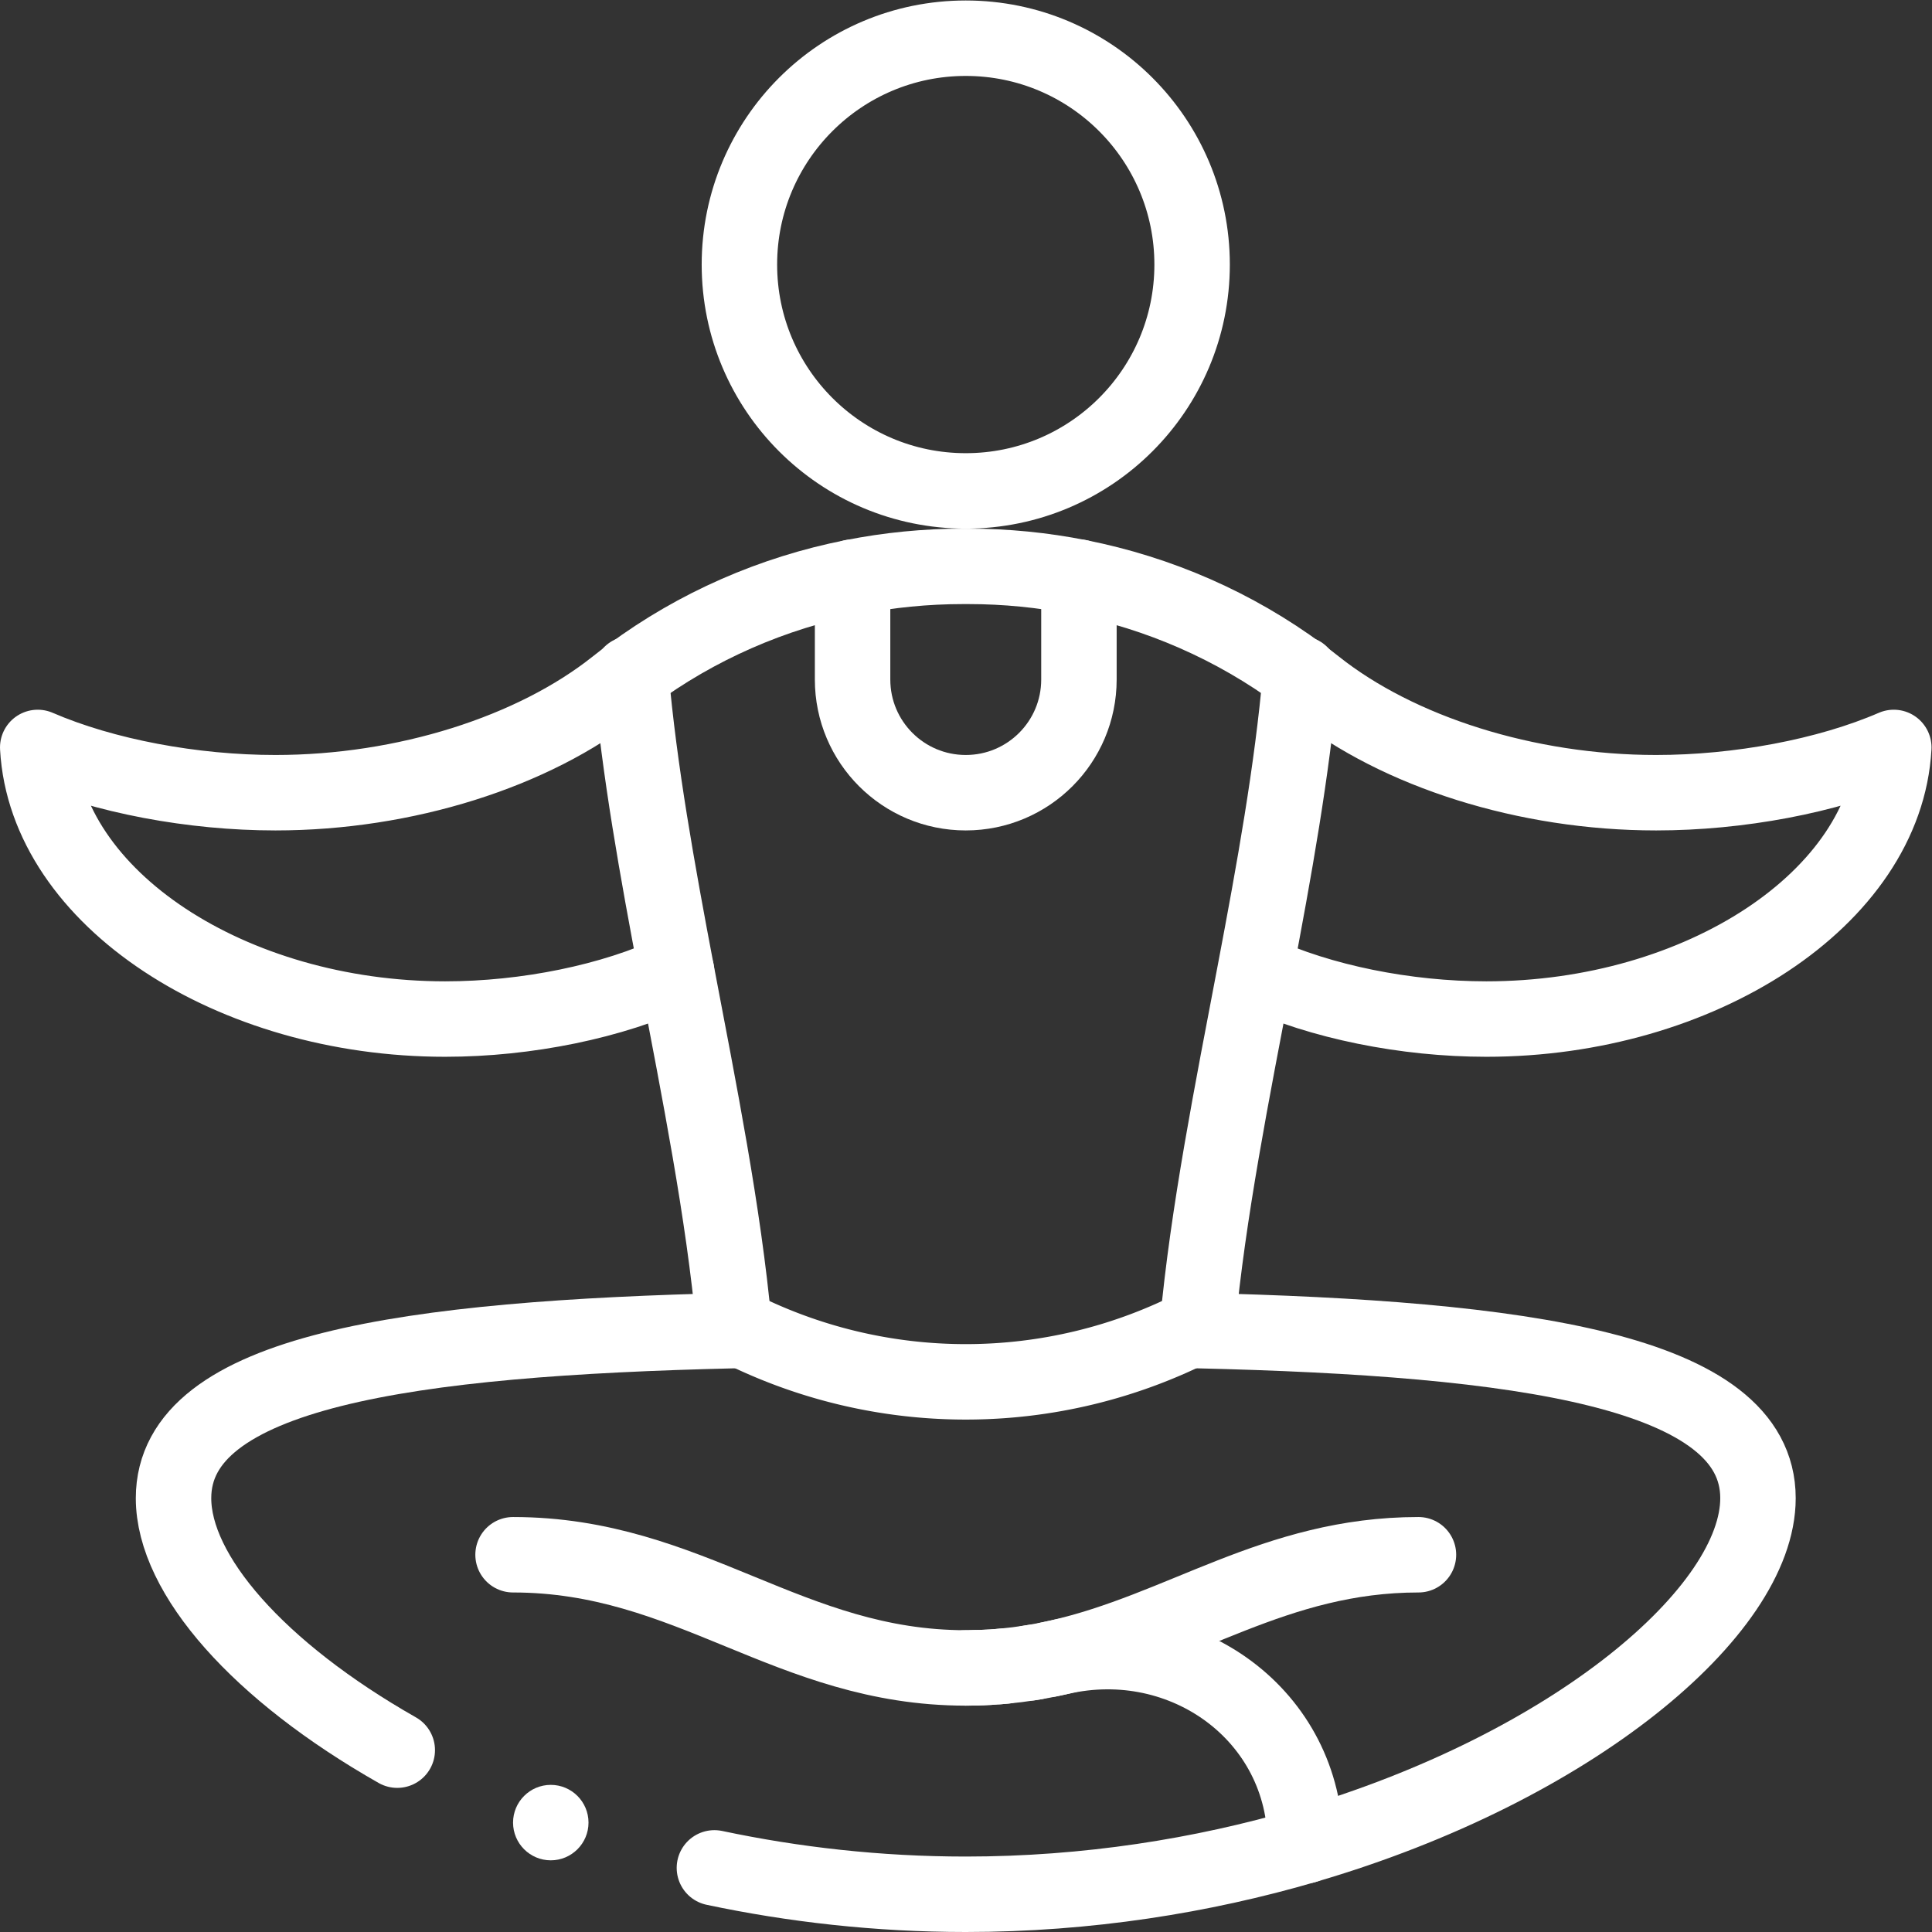 <?xml version="1.0" encoding="UTF-8"?> <svg xmlns="http://www.w3.org/2000/svg" xmlns:xlink="http://www.w3.org/1999/xlink" xmlns:svgjs="http://svgjs.com/svgjs" width="512" height="512" x="0" y="0" viewBox="0 0 682.667 682.667" style="enable-background:new 0 0 512 512" xml:space="preserve" class=""><rect x="0" y="0" width="682.667" height="682.667" fill="#333333" stroke="none"/> <g> <defs> <clipPath id="a" clipPathUnits="userSpaceOnUse"> <path d="M0 512h512V0H0Z" fill="#ffffff" data-original="#000000"></path> </clipPath> </defs> <g clip-path="url(#a)" transform="matrix(1.333 0 0 -1.333 0 682.667)"> <path d="M0 0c.3.06.61.12.91.19.51.1 1.02.21 1.52.33C35.41 7.95 59.9 27.75 97.97 27.75" style="stroke-width:20;stroke-linecap:round;stroke-linejoin:round;stroke-miterlimit:10;stroke-dasharray:none;stroke-opacity:1" transform="translate(278.03 72.25)" fill="none" stroke="#ffffff" stroke-width="20" stroke-linecap="round" stroke-linejoin="round" stroke-miterlimit="10" stroke-dasharray="none" stroke-opacity="" data-original="#000000" class=""></path> <path d="M0 0c.52.08 1.05.16 1.56.25" style="stroke-width:20;stroke-linecap:round;stroke-linejoin:round;stroke-miterlimit:10;stroke-dasharray:none;stroke-opacity:1" transform="translate(272.81 71.31)" fill="none" stroke="#ffffff" stroke-width="20" stroke-linecap="round" stroke-linejoin="round" stroke-miterlimit="10" stroke-dasharray="none" stroke-opacity="" data-original="#000000" class=""></path> <path d="M0 0c.6.04 1.19.1 1.79.16" style="stroke-width:20;stroke-linecap:round;stroke-linejoin:round;stroke-miterlimit:10;stroke-dasharray:none;stroke-opacity:1" transform="translate(264.56 70.34)" fill="none" stroke="#ffffff" stroke-width="20" stroke-linecap="round" stroke-linejoin="round" stroke-miterlimit="10" stroke-dasharray="none" stroke-opacity="" data-original="#000000" class=""></path> <path d="M0 0c.63.01 1.26.03 1.88.06.63.02 1.25.05 1.86.09" style="stroke-width:20;stroke-linecap:round;stroke-linejoin:round;stroke-miterlimit:10;stroke-dasharray:none;stroke-opacity:1" transform="translate(258.45 70.03)" fill="none" stroke="#ffffff" stroke-width="20" stroke-linecap="round" stroke-linejoin="round" stroke-miterlimit="10" stroke-dasharray="none" stroke-opacity="" data-original="#000000" class=""></path> <path d="M0 0c.68 0 1.36.01 2.03.02" style="stroke-width:20;stroke-linecap:round;stroke-linejoin:round;stroke-miterlimit:10;stroke-dasharray:none;stroke-opacity:1" transform="translate(256 70)" fill="none" stroke="#ffffff" stroke-width="20" stroke-linecap="round" stroke-linejoin="round" stroke-miterlimit="10" stroke-dasharray="none" stroke-opacity="" data-original="#000000" class=""></path> <path d="M0 0c46.86 0 73.14-30 120-30 .68 0 2.31.02 2.45.03.63.01 1.26.03 1.88.06.63.02 1.25.05 1.86.09.79.04 1.58.09 2.37.16.6.05 1.2.1 1.79.16 2.19.2 4.35.48 6.46.81.52.08 1.04.16 1.56.25 1.23.21 2.45.44 3.66.69.3.06.61.12.91.19.51.1 1.02.21 1.52.33.17.03.33.07.5.11C178.04-19.53 210-42.69 210-76.63v-.5" style="stroke-width:20;stroke-linecap:round;stroke-linejoin:round;stroke-miterlimit:10;stroke-dasharray:none;stroke-opacity:1" transform="translate(136 100)" fill="none" stroke="#ffffff" stroke-width="20" stroke-linecap="round" stroke-linejoin="round" stroke-miterlimit="10" stroke-dasharray="none" stroke-opacity="" data-original="#000000" class=""></path> <path d="M0 0c0-33.14-26.86-60-60-60s-60 26.86-60 60 26.86 60 60 60S0 33.14 0 0Z" style="stroke-width:20;stroke-linecap:round;stroke-linejoin:round;stroke-miterlimit:10;stroke-dasharray:none;stroke-opacity:1" transform="translate(316 442)" fill="none" stroke="#ffffff" stroke-width="20" stroke-linecap="round" stroke-linejoin="round" stroke-miterlimit="10" stroke-dasharray="none" stroke-opacity="" data-original="#000000" class=""></path> <path d="M0 0a134.182 134.182 0 0 1 122.86 0" style="stroke-width:20;stroke-linecap:round;stroke-linejoin:round;stroke-miterlimit:10;stroke-dasharray:none;stroke-opacity:1" transform="translate(194.57 160.72)" fill="none" stroke="#ffffff" stroke-width="20" stroke-linecap="round" stroke-linejoin="round" stroke-miterlimit="10" stroke-dasharray="none" stroke-opacity="" data-original="#000000" class=""></path> <path d="M0 0c16.85-7.83 39.45-12.39 60.82-12.39 56.59 0 105.8 31.97 108 72-17.63-7.63-41.18-12-63-12-34.38 0-68.38 10.84-90.26 28.22-1.31 1.04-2.64 2.06-3.99 3.05-17.5 12.94-37.59 21.67-58.75 25.86-9.59 1.9-19.4 2.87-29.29 2.87h-1.42c-9.89 0-19.7-.97-29.29-2.87-21.16-4.19-41.25-12.92-58.75-25.86-1.35-.99-2.68-2.01-3.99-3.05-21.88-17.38-55.88-28.22-90.26-28.22-21.82 0-45.37 4.37-63 12 2.2-40.03 51.41-72 108-72 21.59 0 44.43 4.66 61.33 12.64h.01" style="stroke-width:20;stroke-linecap:round;stroke-linejoin:round;stroke-miterlimit:10;stroke-dasharray:none;stroke-opacity:1" transform="translate(333.18 254.39)" fill="none" stroke="#ffffff" stroke-width="20" stroke-linecap="round" stroke-linejoin="round" stroke-miterlimit="10" stroke-dasharray="none" stroke-opacity="" data-original="#000000" class=""></path> <path d="M0 0v-27.14c0-16.57-13.43-30-30-30s-30 13.43-30 30V0" style="stroke-width:20;stroke-linecap:round;stroke-linejoin:round;stroke-miterlimit:10;stroke-dasharray:none;stroke-opacity:1" transform="translate(286 359.14)" fill="none" stroke="#ffffff" stroke-width="20" stroke-linecap="round" stroke-linejoin="round" stroke-miterlimit="10" stroke-dasharray="none" stroke-opacity="" data-original="#000000" class=""></path> <path d="M0 0c-5.518 0-10 4.482-10 10s4.482 10 10 10 10-4.482 10-10S5.518 0 0 0" style="fill-opacity:1;fill-rule:nonzero;stroke:none" transform="translate(146 19)" fill="#ffffff" data-original="#000000"></path> <path d="M0 0c.01-.09.01-.17.02-.26 2.2-25.28 7.01-51.9 12.08-78.63 6.05-31.85 12.46-63.85 15.24-93.92l.12-1.3c-86.07-2.02-148.69-10.62-148.69-44.42 0-20.307 22.599-45.94 59.306-66.797" style="stroke-width:20;stroke-linecap:round;stroke-linejoin:round;stroke-miterlimit:10;stroke-dasharray:none;stroke-opacity:1" transform="translate(167.23 333.53)" fill="none" stroke="#ffffff" stroke-width="20" stroke-linecap="round" stroke-linejoin="round" stroke-miterlimit="10" stroke-dasharray="none" stroke-opacity="" data-original="#000000" class=""></path> <path d="M0 0c20.935-4.433 43.337-6.997 66.626-6.997 32.21 0 62.73 4.911 90 12.88 70.95 20.73 120 62.2 120 92.12 0 33.8-62.62 42.4-148.69 44.42l.12 1.301c2.78 30.02 9.17 61.969 15.21 93.77 5.08 26.779 9.91 53.449 12.11 78.779.01.09.01.17.02.26" style="stroke-width:20;stroke-linecap:round;stroke-linejoin:round;stroke-miterlimit:10;stroke-dasharray:none;stroke-opacity:1" transform="translate(189.374 16.997)" fill="none" stroke="#ffffff" stroke-width="20" stroke-linecap="round" stroke-linejoin="round" stroke-miterlimit="10" stroke-dasharray="none" stroke-opacity="" data-original="#000000" class=""></path> </g> </g> </svg> 
